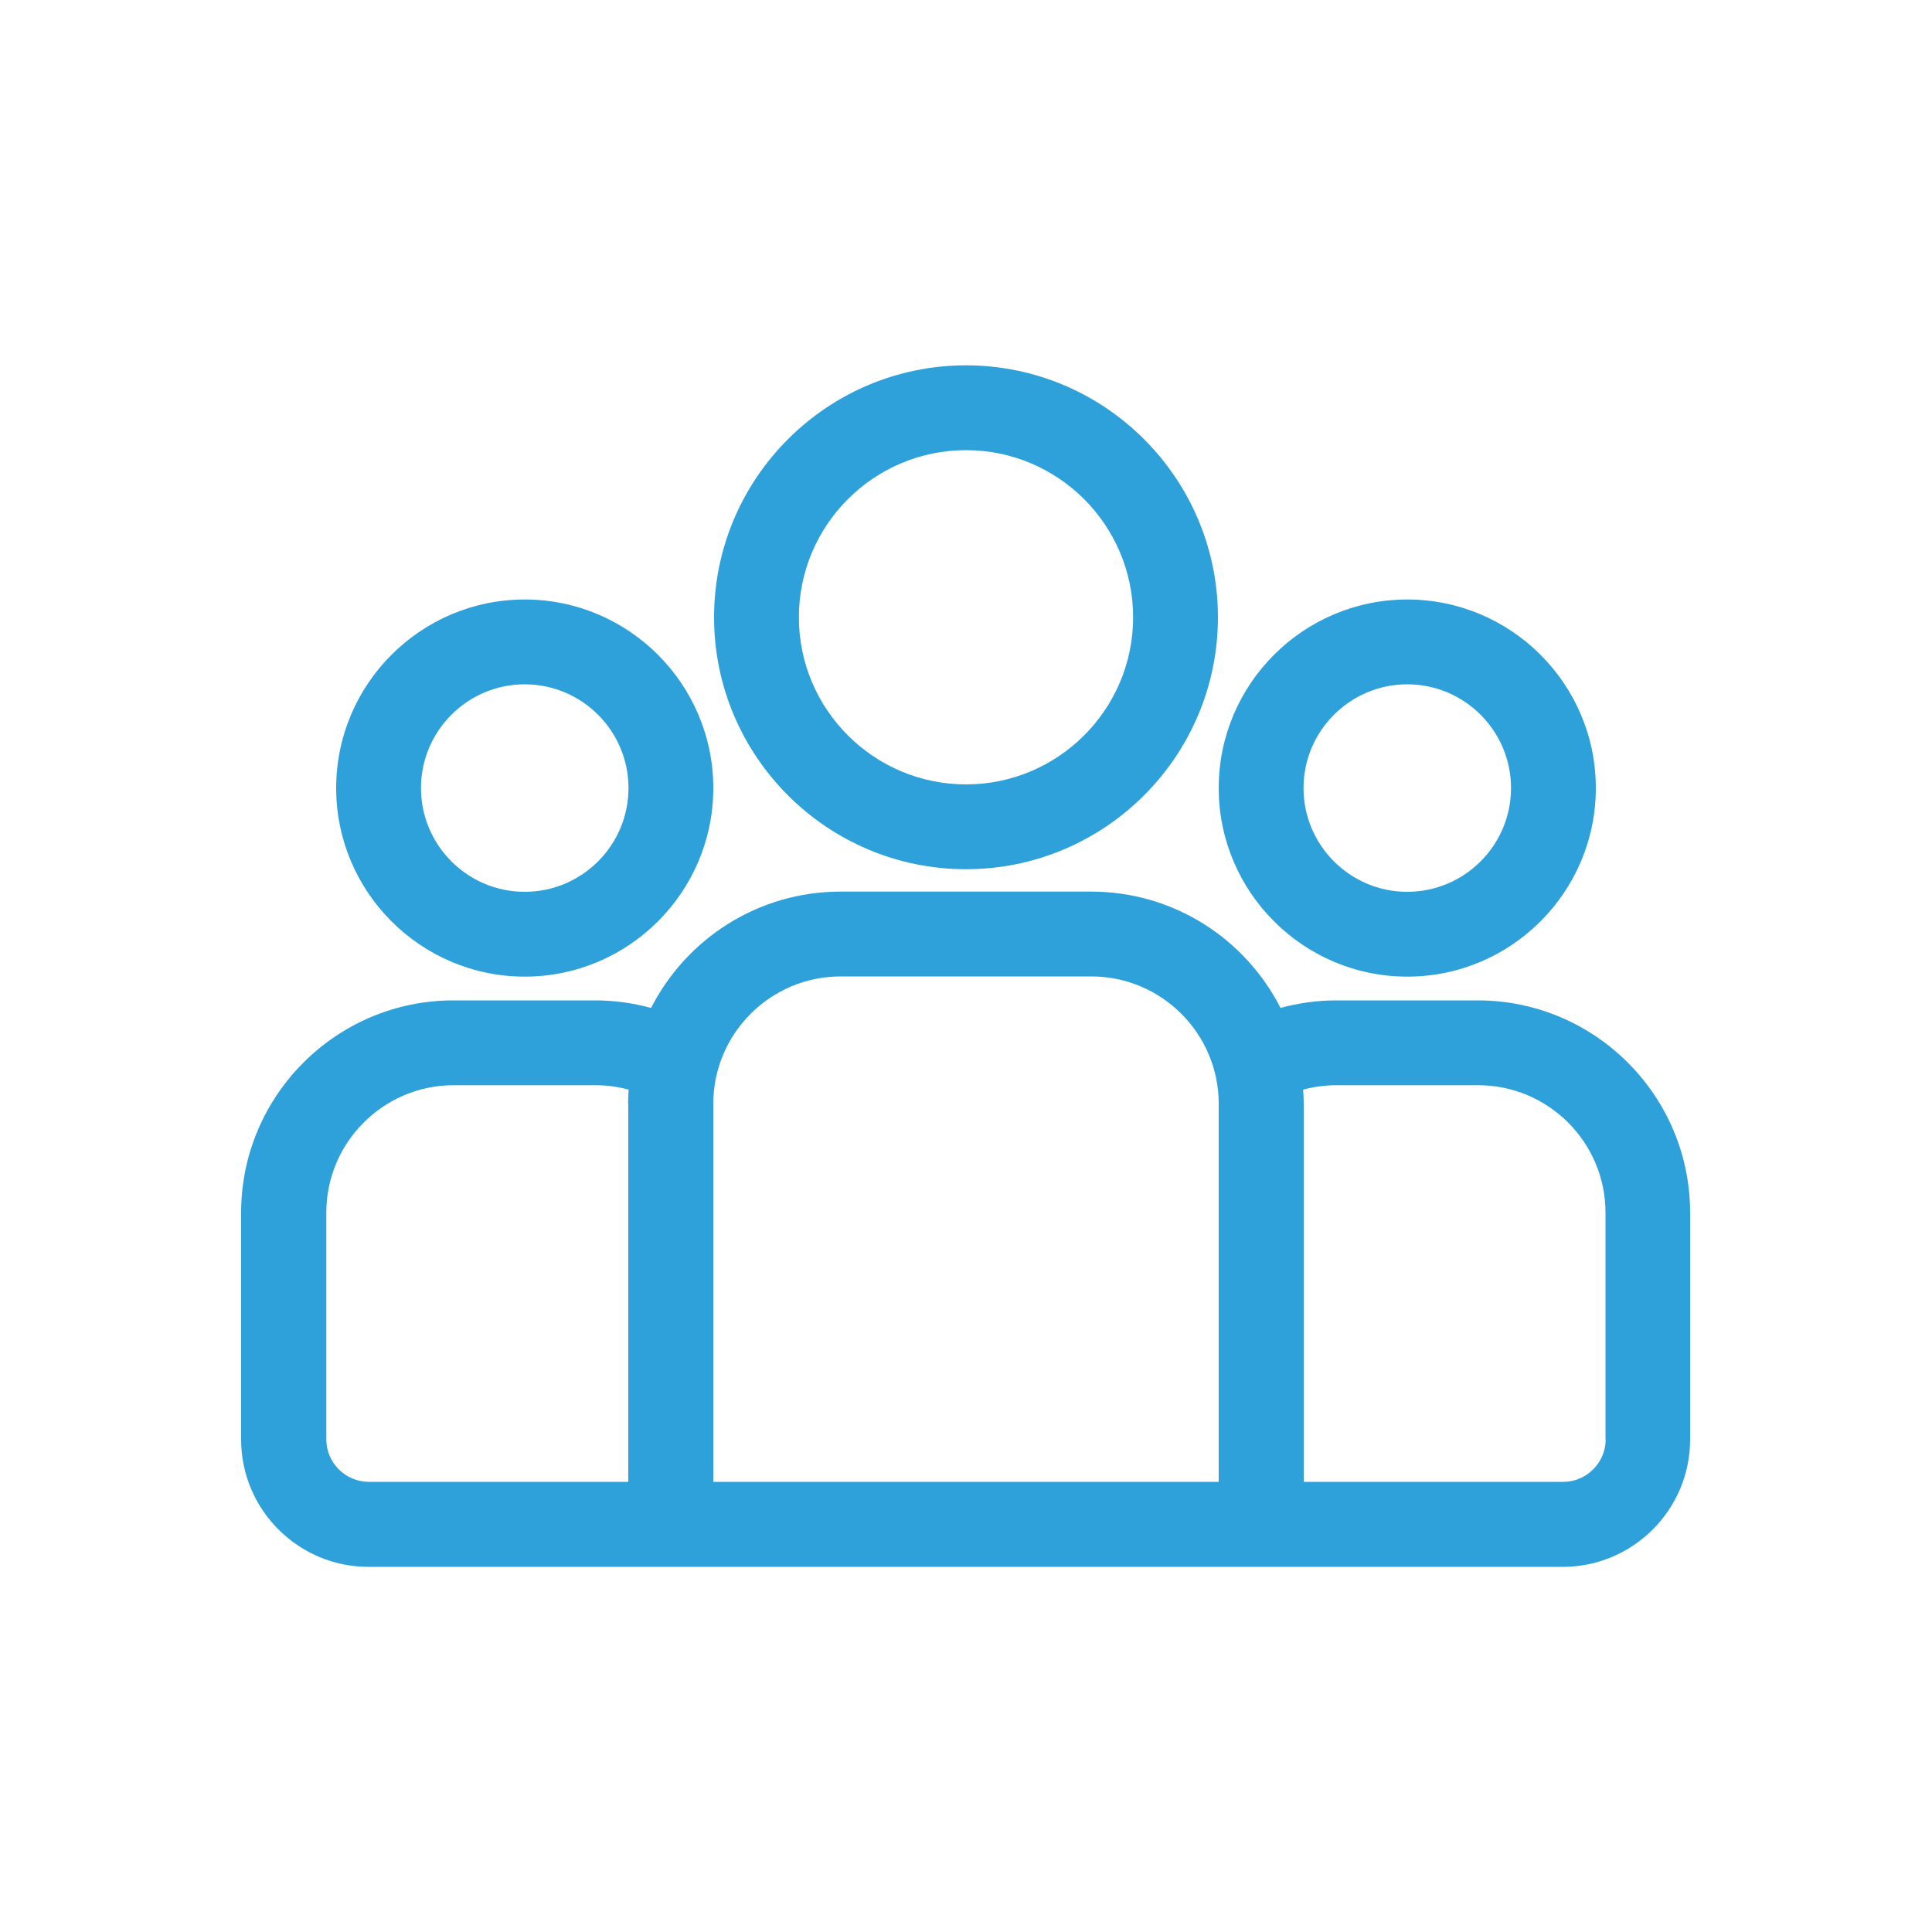 <?xml version="1.0" encoding="UTF-8"?><svg id="uuid-99f0a6c1-45e5-4fa9-8b1f-fd8161f5b93e" xmlns="http://www.w3.org/2000/svg" viewBox="0 0 100 100"><path d="M76.51,51.78h-7.34c-1,0-1.97.14-2.89.39-1.82-3.57-5.52-6.02-9.8-6.02h-12.98c-4.27,0-7.98,2.45-9.8,6.02-.92-.25-1.89-.39-2.89-.39h-7.34c-6.06,0-10.99,4.93-10.99,10.99v11.74c0,3.63,2.96,6.59,6.59,6.59h61.82c3.63,0,6.59-2.96,6.59-6.59v-11.74c0-6.06-4.93-10.99-10.99-10.99h.02ZM32.52,57.13v19.57h-13.43c-1.21,0-2.2-.99-2.2-2.2v-11.74c0-3.63,2.96-6.59,6.59-6.59h7.34c.6,0,1.17.08,1.72.23-.02.24-.03.48-.03.73h0ZM63.08,76.7h-26.16v-19.57c0-3.63,2.96-6.59,6.59-6.59h12.98c3.63,0,6.59,2.96,6.59,6.59v19.57ZM83.11,74.5c0,1.21-.99,2.2-2.2,2.2h-13.43v-19.57c0-.24-.01-.49-.03-.73.55-.15,1.13-.23,1.72-.23h7.34c3.63,0,6.59,2.96,6.59,6.59v11.74h0Z" fill="#2ea1da"/><path d="M27.16,31.03c-5.38,0-9.76,4.38-9.76,9.76s4.38,9.76,9.76,9.76,9.76-4.38,9.76-9.76-4.38-9.76-9.76-9.76ZM27.16,46.16c-2.96,0-5.37-2.41-5.37-5.37s2.41-5.37,5.37-5.37,5.37,2.41,5.37,5.37-2.41,5.37-5.37,5.37Z" fill="#2ea1da"/><path d="M50,18.91c-7.19,0-13.04,5.85-13.04,13.04s5.85,13.04,13.04,13.04,13.04-5.85,13.04-13.04-5.85-13.04-13.04-13.04ZM50,40.6c-4.77,0-8.65-3.88-8.65-8.65s3.88-8.65,8.65-8.65,8.65,3.88,8.65,8.65-3.88,8.65-8.65,8.65Z" fill="#2ea1da"/><path d="M72.84,31.03c-5.38,0-9.76,4.38-9.76,9.76s4.38,9.76,9.76,9.76,9.76-4.38,9.76-9.76-4.38-9.76-9.76-9.76ZM72.84,46.16c-2.96,0-5.37-2.41-5.37-5.37s2.41-5.37,5.37-5.37,5.37,2.41,5.37,5.37-2.41,5.37-5.37,5.37Z" fill="#2ea1da"/></svg>